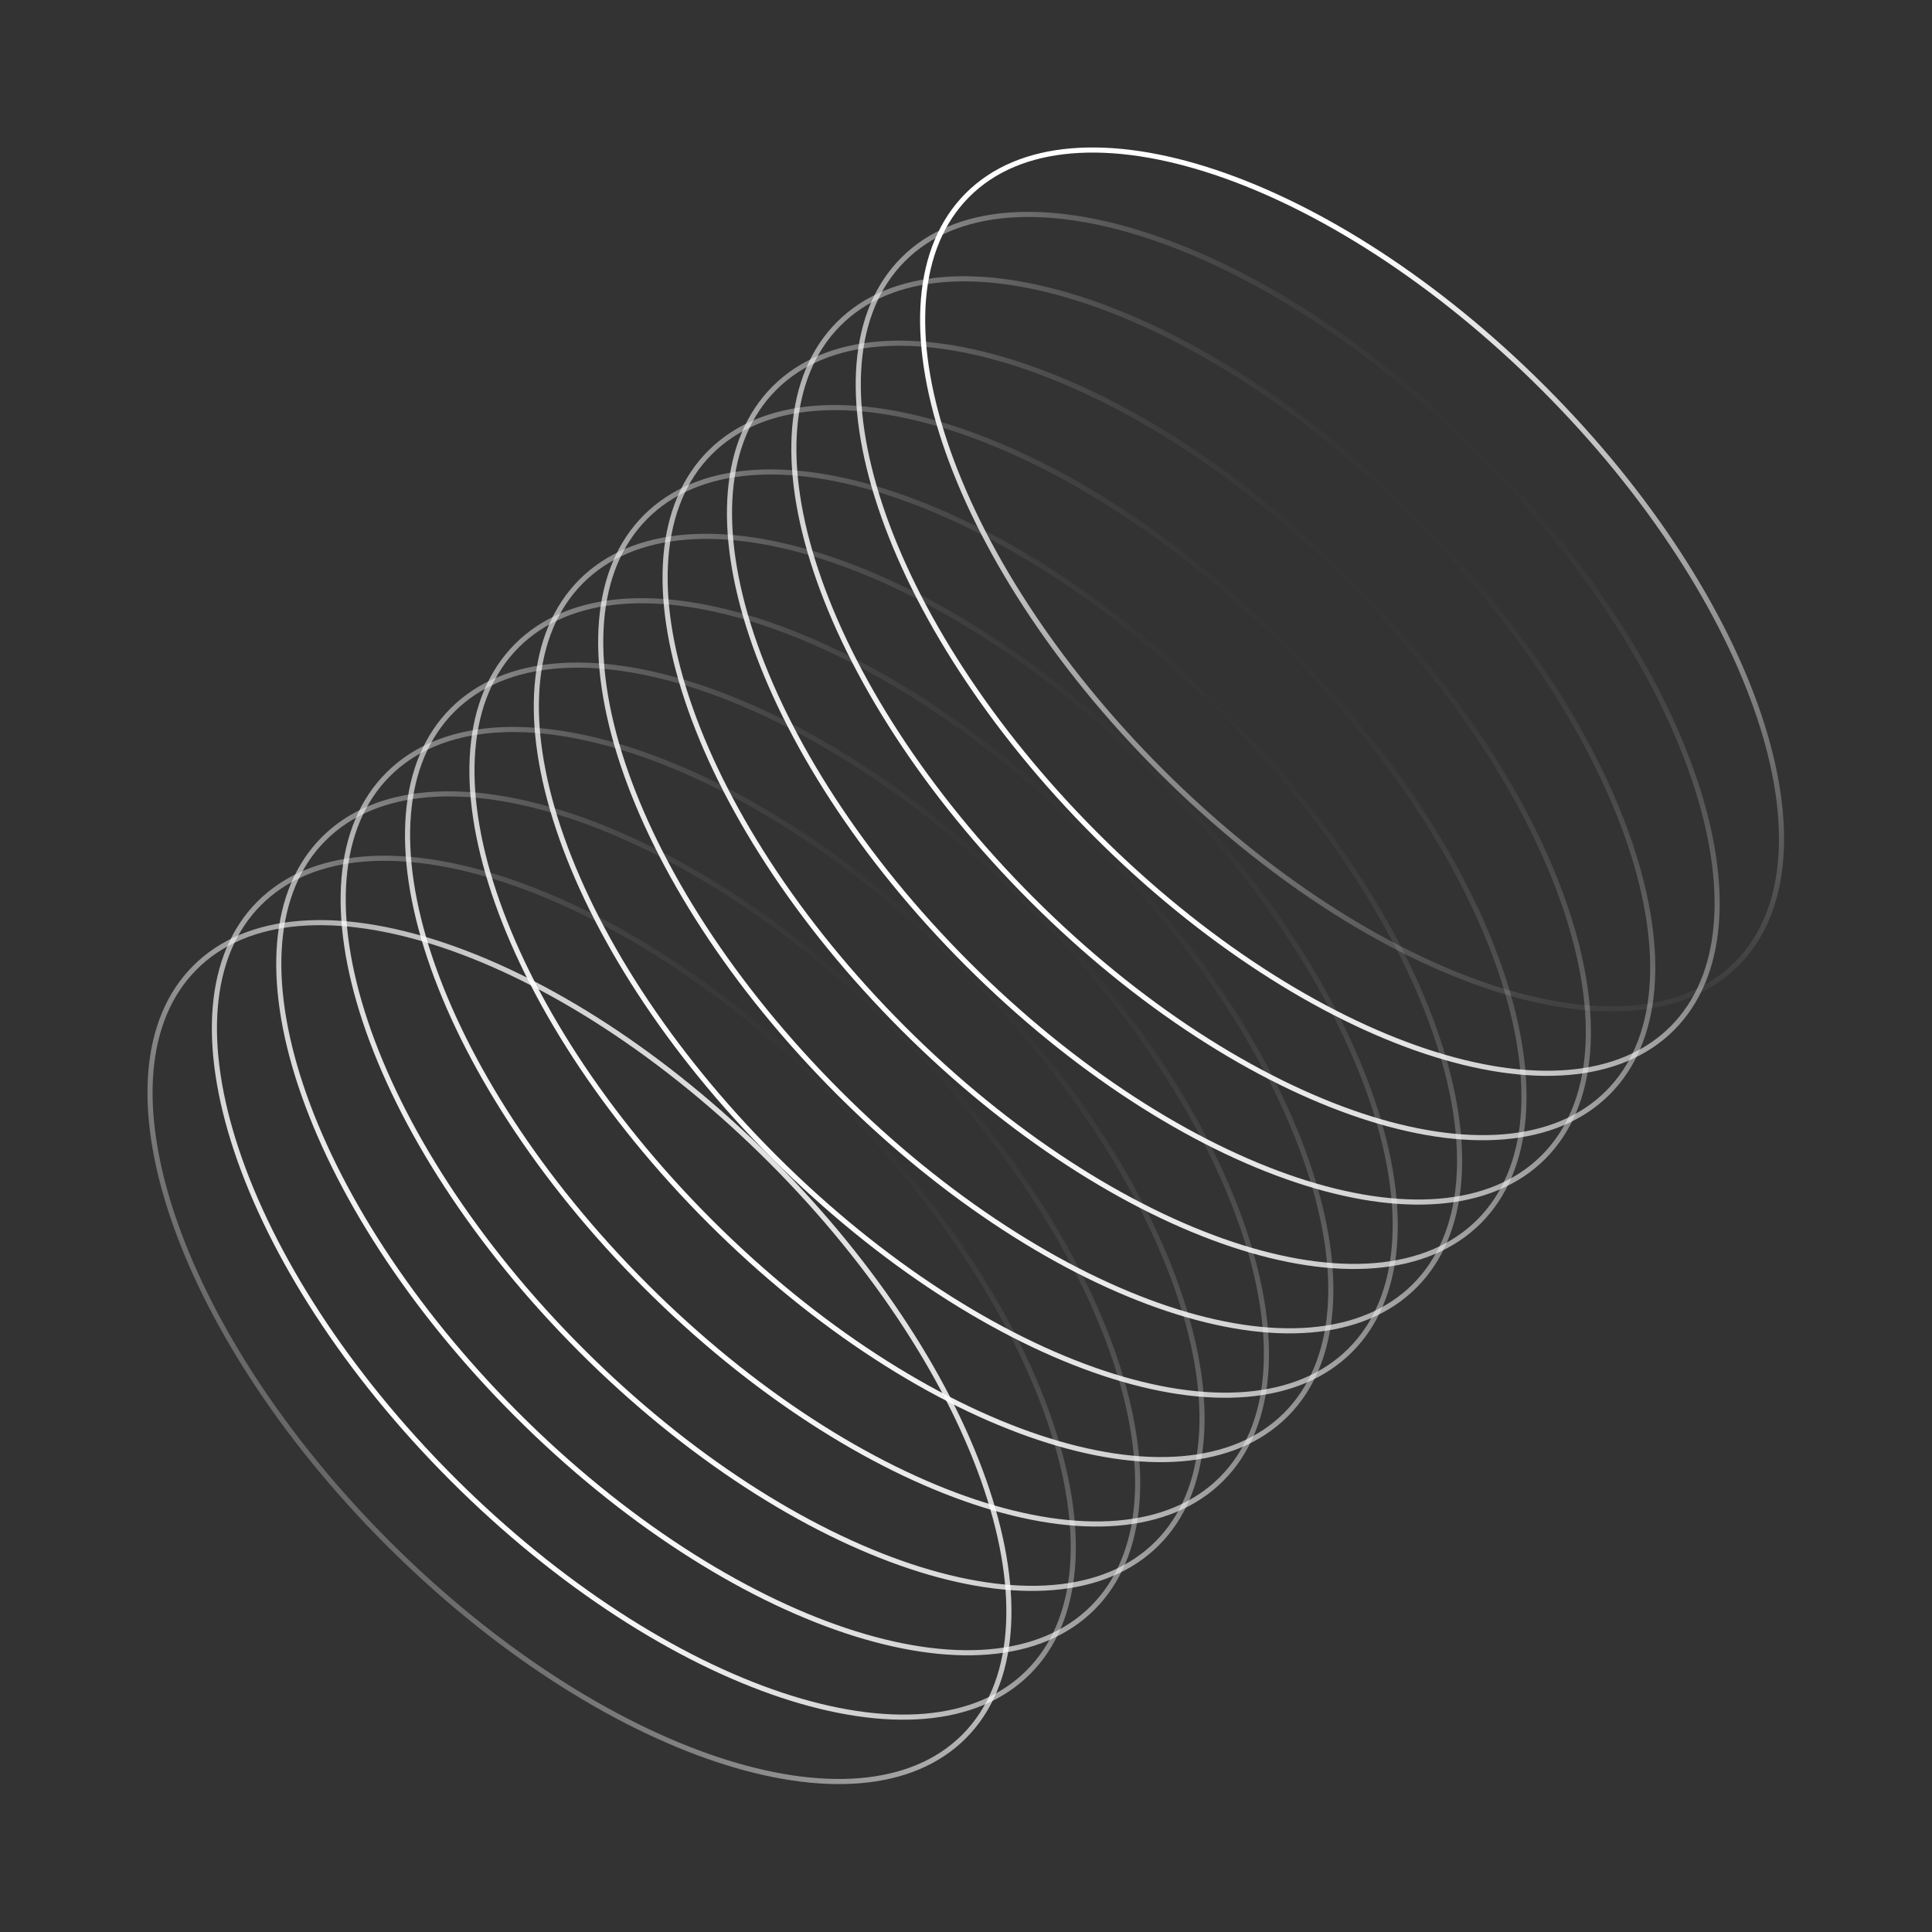 <?xml version="1.0" encoding="UTF-8"?> <svg xmlns="http://www.w3.org/2000/svg" width="756" height="756" viewBox="0 0 756 756" fill="none"><rect x="0" y="0" width="756" height="756" fill="#333333" stroke="none"/><path d="M679.532 377.204C699.992 356.745 702.101 321.428 688.46 280.508C674.842 239.651 645.607 193.529 603.95 151.872C562.294 110.215 516.171 80.981 475.315 67.362C434.395 53.722 399.078 55.831 378.619 76.29C358.159 96.749 356.05 132.066 369.691 172.986C383.309 213.843 412.544 259.965 454.201 301.622C495.857 343.279 541.98 372.513 582.836 386.132C623.756 399.772 659.073 397.663 679.532 377.204Z" stroke="url(#paint0_linear_1_480)" stroke-width="2"></path><path d="M654.339 402.398C674.798 381.939 676.907 346.622 663.267 305.702C649.648 264.845 620.414 218.723 578.757 177.066C537.1 135.409 490.978 106.175 450.121 92.556C409.201 78.916 373.885 81.025 353.425 101.484C332.966 121.943 330.857 157.26 344.497 198.18C358.116 239.037 387.35 285.159 429.007 326.816C470.664 368.473 516.786 397.707 557.643 411.326C598.563 424.966 633.88 422.857 654.339 402.398Z" stroke="url(#paint1_linear_1_480)" stroke-width="2"></path><path d="M629.143 427.593C649.603 407.133 651.711 371.817 638.071 330.897C624.452 290.04 595.218 243.918 553.561 202.261C511.904 160.604 465.782 131.37 424.926 117.751C384.005 104.111 348.689 106.22 328.229 126.679C307.77 147.138 305.661 182.455 319.301 223.375C332.92 264.232 362.155 310.354 403.811 352.011C445.468 393.667 491.59 422.902 532.447 436.521C573.367 450.161 608.684 448.052 629.143 427.593Z" stroke="url(#paint2_linear_1_480)" stroke-width="2"></path><path d="M603.952 452.786C624.411 432.327 626.52 397.011 612.88 356.09C599.261 315.234 570.027 269.111 528.37 227.455C486.713 185.798 440.591 156.564 399.734 142.945C358.814 129.305 323.497 131.413 303.038 151.873C282.579 172.332 280.47 207.649 294.11 248.569C307.729 289.426 336.963 335.548 378.62 377.204C420.277 418.861 466.399 448.096 507.256 461.715C548.176 475.355 583.493 473.246 603.952 452.786Z" stroke="url(#paint3_linear_1_480)" stroke-width="2"></path><path d="M578.756 477.98C599.216 457.521 601.324 422.204 587.684 381.284C574.065 340.427 544.831 294.305 503.174 252.648C461.517 210.991 415.395 181.757 374.539 168.138C333.618 154.498 298.302 156.607 277.842 177.066C257.383 197.525 255.274 232.842 268.914 273.762C282.533 314.619 311.768 360.741 353.424 402.398C395.081 444.055 441.203 473.289 482.06 486.908C522.98 500.548 558.297 498.439 578.756 477.98Z" stroke="url(#paint4_linear_1_480)" stroke-width="2"></path><path d="M553.561 503.174C574.02 482.715 576.129 447.398 562.489 406.478C548.87 365.621 519.636 319.499 477.979 277.842C436.322 236.186 390.2 206.951 349.343 193.332C308.423 179.692 273.106 181.801 252.647 202.26C232.188 222.72 230.079 258.036 243.719 298.956C257.338 339.813 286.572 385.935 328.229 427.592C369.886 469.249 416.008 498.483 456.865 512.102C497.785 525.742 533.101 523.633 553.561 503.174Z" stroke="url(#paint5_linear_1_480)" stroke-width="2"></path><path d="M528.369 528.368C548.829 507.909 550.938 472.592 537.298 431.672C523.679 390.815 494.444 344.693 452.787 303.036C411.131 261.379 365.009 232.145 324.152 218.526C283.232 204.886 247.915 206.995 227.456 227.454C206.996 247.913 204.887 283.23 218.528 324.15C232.146 365.007 261.381 411.129 303.038 452.786C344.694 494.443 390.817 523.677 431.673 537.296C472.594 550.936 507.91 548.827 528.369 528.368Z" stroke="url(#paint6_linear_1_480)" stroke-width="2"></path><path d="M503.174 553.562C523.633 533.103 525.742 497.786 512.102 456.866C498.483 416.009 469.248 369.887 427.592 328.231C385.935 286.574 339.813 257.339 298.956 243.72C258.036 230.08 222.719 232.189 202.26 252.649C181.801 273.108 179.692 308.424 193.332 349.345C206.951 390.201 236.185 436.324 277.842 477.98C319.499 519.637 365.621 548.871 406.478 562.49C447.398 576.131 482.714 574.022 503.174 553.562Z" stroke="url(#paint7_linear_1_480)" stroke-width="2"></path><path d="M477.978 578.756C498.437 558.296 500.546 522.98 486.906 482.06C473.287 441.203 444.053 395.081 402.396 353.424C360.739 311.767 314.617 282.533 273.76 268.914C232.84 255.274 197.524 257.383 177.064 277.842C156.605 298.301 154.496 333.618 168.136 374.538C181.755 415.395 210.99 461.517 252.646 503.174C294.303 544.831 340.425 574.065 381.282 587.684C422.202 601.324 457.519 599.215 477.978 578.756Z" stroke="url(#paint8_linear_1_480)" stroke-width="2"></path><path d="M452.787 603.951C473.246 583.491 475.355 548.175 461.715 507.254C448.096 466.398 418.862 420.276 377.205 378.619C335.548 336.962 289.426 307.728 248.569 294.109C207.649 280.469 172.332 282.577 151.873 303.037C131.414 323.496 129.305 358.813 142.945 399.733C156.564 440.59 185.798 486.712 227.455 528.369C269.112 570.025 315.234 599.26 356.091 612.879C397.011 626.519 432.328 624.41 452.787 603.951Z" stroke="url(#paint9_linear_1_480)" stroke-width="2"></path><path d="M427.591 629.144C448.05 608.685 450.159 573.368 436.519 532.448C422.9 491.591 393.666 445.469 352.009 403.812C310.352 362.155 264.23 332.921 223.373 319.302C182.453 305.662 147.136 307.771 126.677 328.23C106.218 348.689 104.109 384.006 117.749 424.926C131.368 465.783 160.602 511.905 202.259 553.562C243.916 595.219 290.038 624.453 330.895 638.072C371.815 651.712 407.132 649.603 427.591 629.144Z" stroke="url(#paint10_linear_1_480)" stroke-width="2"></path><path d="M402.4 654.339C422.859 633.879 424.968 598.563 411.328 557.643C397.709 516.786 368.475 470.664 326.818 429.007C285.161 387.35 239.039 358.116 198.182 344.497C157.262 330.857 121.945 332.966 101.486 353.425C81.027 373.884 78.918 409.201 92.558 450.121C106.177 490.978 135.411 537.1 177.068 578.757C218.725 620.414 264.847 649.648 305.704 663.267C346.624 676.907 381.941 674.798 402.4 654.339Z" stroke="url(#paint11_linear_1_480)" stroke-width="2"></path><path d="M377.204 679.533C397.664 659.073 399.772 623.757 386.132 582.836C372.513 541.98 343.279 495.858 301.622 454.201C259.965 412.544 213.843 383.31 172.987 369.691C132.066 356.051 96.75 358.159 76.29 378.619C55.831 399.078 53.722 434.395 67.362 475.315C80.981 516.172 110.216 562.294 151.872 603.951C193.529 645.607 239.651 674.842 280.508 688.461C321.428 702.101 356.745 699.992 377.204 679.533Z" stroke="url(#paint12_linear_1_480)" stroke-width="2"></path><defs><linearGradient id="paint0_linear_1_480" x1="578.329" y1="83.966" x2="649.589" y2="409.087" gradientUnits="userSpaceOnUse"><stop stop-color="white"></stop><stop offset="1" stop-color="white" stop-opacity="0"></stop></linearGradient><linearGradient id="paint1_linear_1_480" x1="428.3" y1="327.523" x2="579.464" y2="176.359" gradientUnits="userSpaceOnUse"><stop stop-color="white"></stop><stop offset="1" stop-color="white" stop-opacity="0"></stop></linearGradient><linearGradient id="paint2_linear_1_480" x1="403.104" y1="352.718" x2="554.268" y2="201.554" gradientUnits="userSpaceOnUse"><stop stop-color="white"></stop><stop offset="1" stop-color="white" stop-opacity="0"></stop></linearGradient><linearGradient id="paint3_linear_1_480" x1="377.913" y1="377.912" x2="529.077" y2="226.748" gradientUnits="userSpaceOnUse"><stop stop-color="white"></stop><stop offset="1" stop-color="white" stop-opacity="0"></stop></linearGradient><linearGradient id="paint4_linear_1_480" x1="352.717" y1="403.105" x2="503.881" y2="251.941" gradientUnits="userSpaceOnUse"><stop stop-color="white"></stop><stop offset="1" stop-color="white" stop-opacity="0"></stop></linearGradient><linearGradient id="paint5_linear_1_480" x1="327.522" y1="428.299" x2="478.686" y2="277.135" gradientUnits="userSpaceOnUse"><stop stop-color="white"></stop><stop offset="1" stop-color="white" stop-opacity="0"></stop></linearGradient><linearGradient id="paint6_linear_1_480" x1="302.331" y1="453.493" x2="453.495" y2="302.329" gradientUnits="userSpaceOnUse"><stop stop-color="white"></stop><stop offset="1" stop-color="white" stop-opacity="0"></stop></linearGradient><linearGradient id="paint7_linear_1_480" x1="277.135" y1="478.687" x2="428.299" y2="327.523" gradientUnits="userSpaceOnUse"><stop stop-color="white"></stop><stop offset="1" stop-color="white" stop-opacity="0"></stop></linearGradient><linearGradient id="paint8_linear_1_480" x1="251.939" y1="503.881" x2="403.103" y2="352.717" gradientUnits="userSpaceOnUse"><stop stop-color="white"></stop><stop offset="1" stop-color="white" stop-opacity="0"></stop></linearGradient><linearGradient id="paint9_linear_1_480" x1="226.748" y1="529.076" x2="377.912" y2="377.912" gradientUnits="userSpaceOnUse"><stop stop-color="white"></stop><stop offset="1" stop-color="white" stop-opacity="0"></stop></linearGradient><linearGradient id="paint10_linear_1_480" x1="201.552" y1="554.269" x2="352.716" y2="403.105" gradientUnits="userSpaceOnUse"><stop stop-color="white"></stop><stop offset="1" stop-color="white" stop-opacity="0"></stop></linearGradient><linearGradient id="paint11_linear_1_480" x1="176.361" y1="579.464" x2="327.525" y2="428.3" gradientUnits="userSpaceOnUse"><stop stop-color="white"></stop><stop offset="1" stop-color="white" stop-opacity="0"></stop></linearGradient><linearGradient id="paint12_linear_1_480" x1="360.1" y1="440.264" x2="75.062" y2="662.949" gradientUnits="userSpaceOnUse"><stop stop-color="white"></stop><stop offset="1" stop-color="white" stop-opacity="0"></stop></linearGradient></defs></svg> 